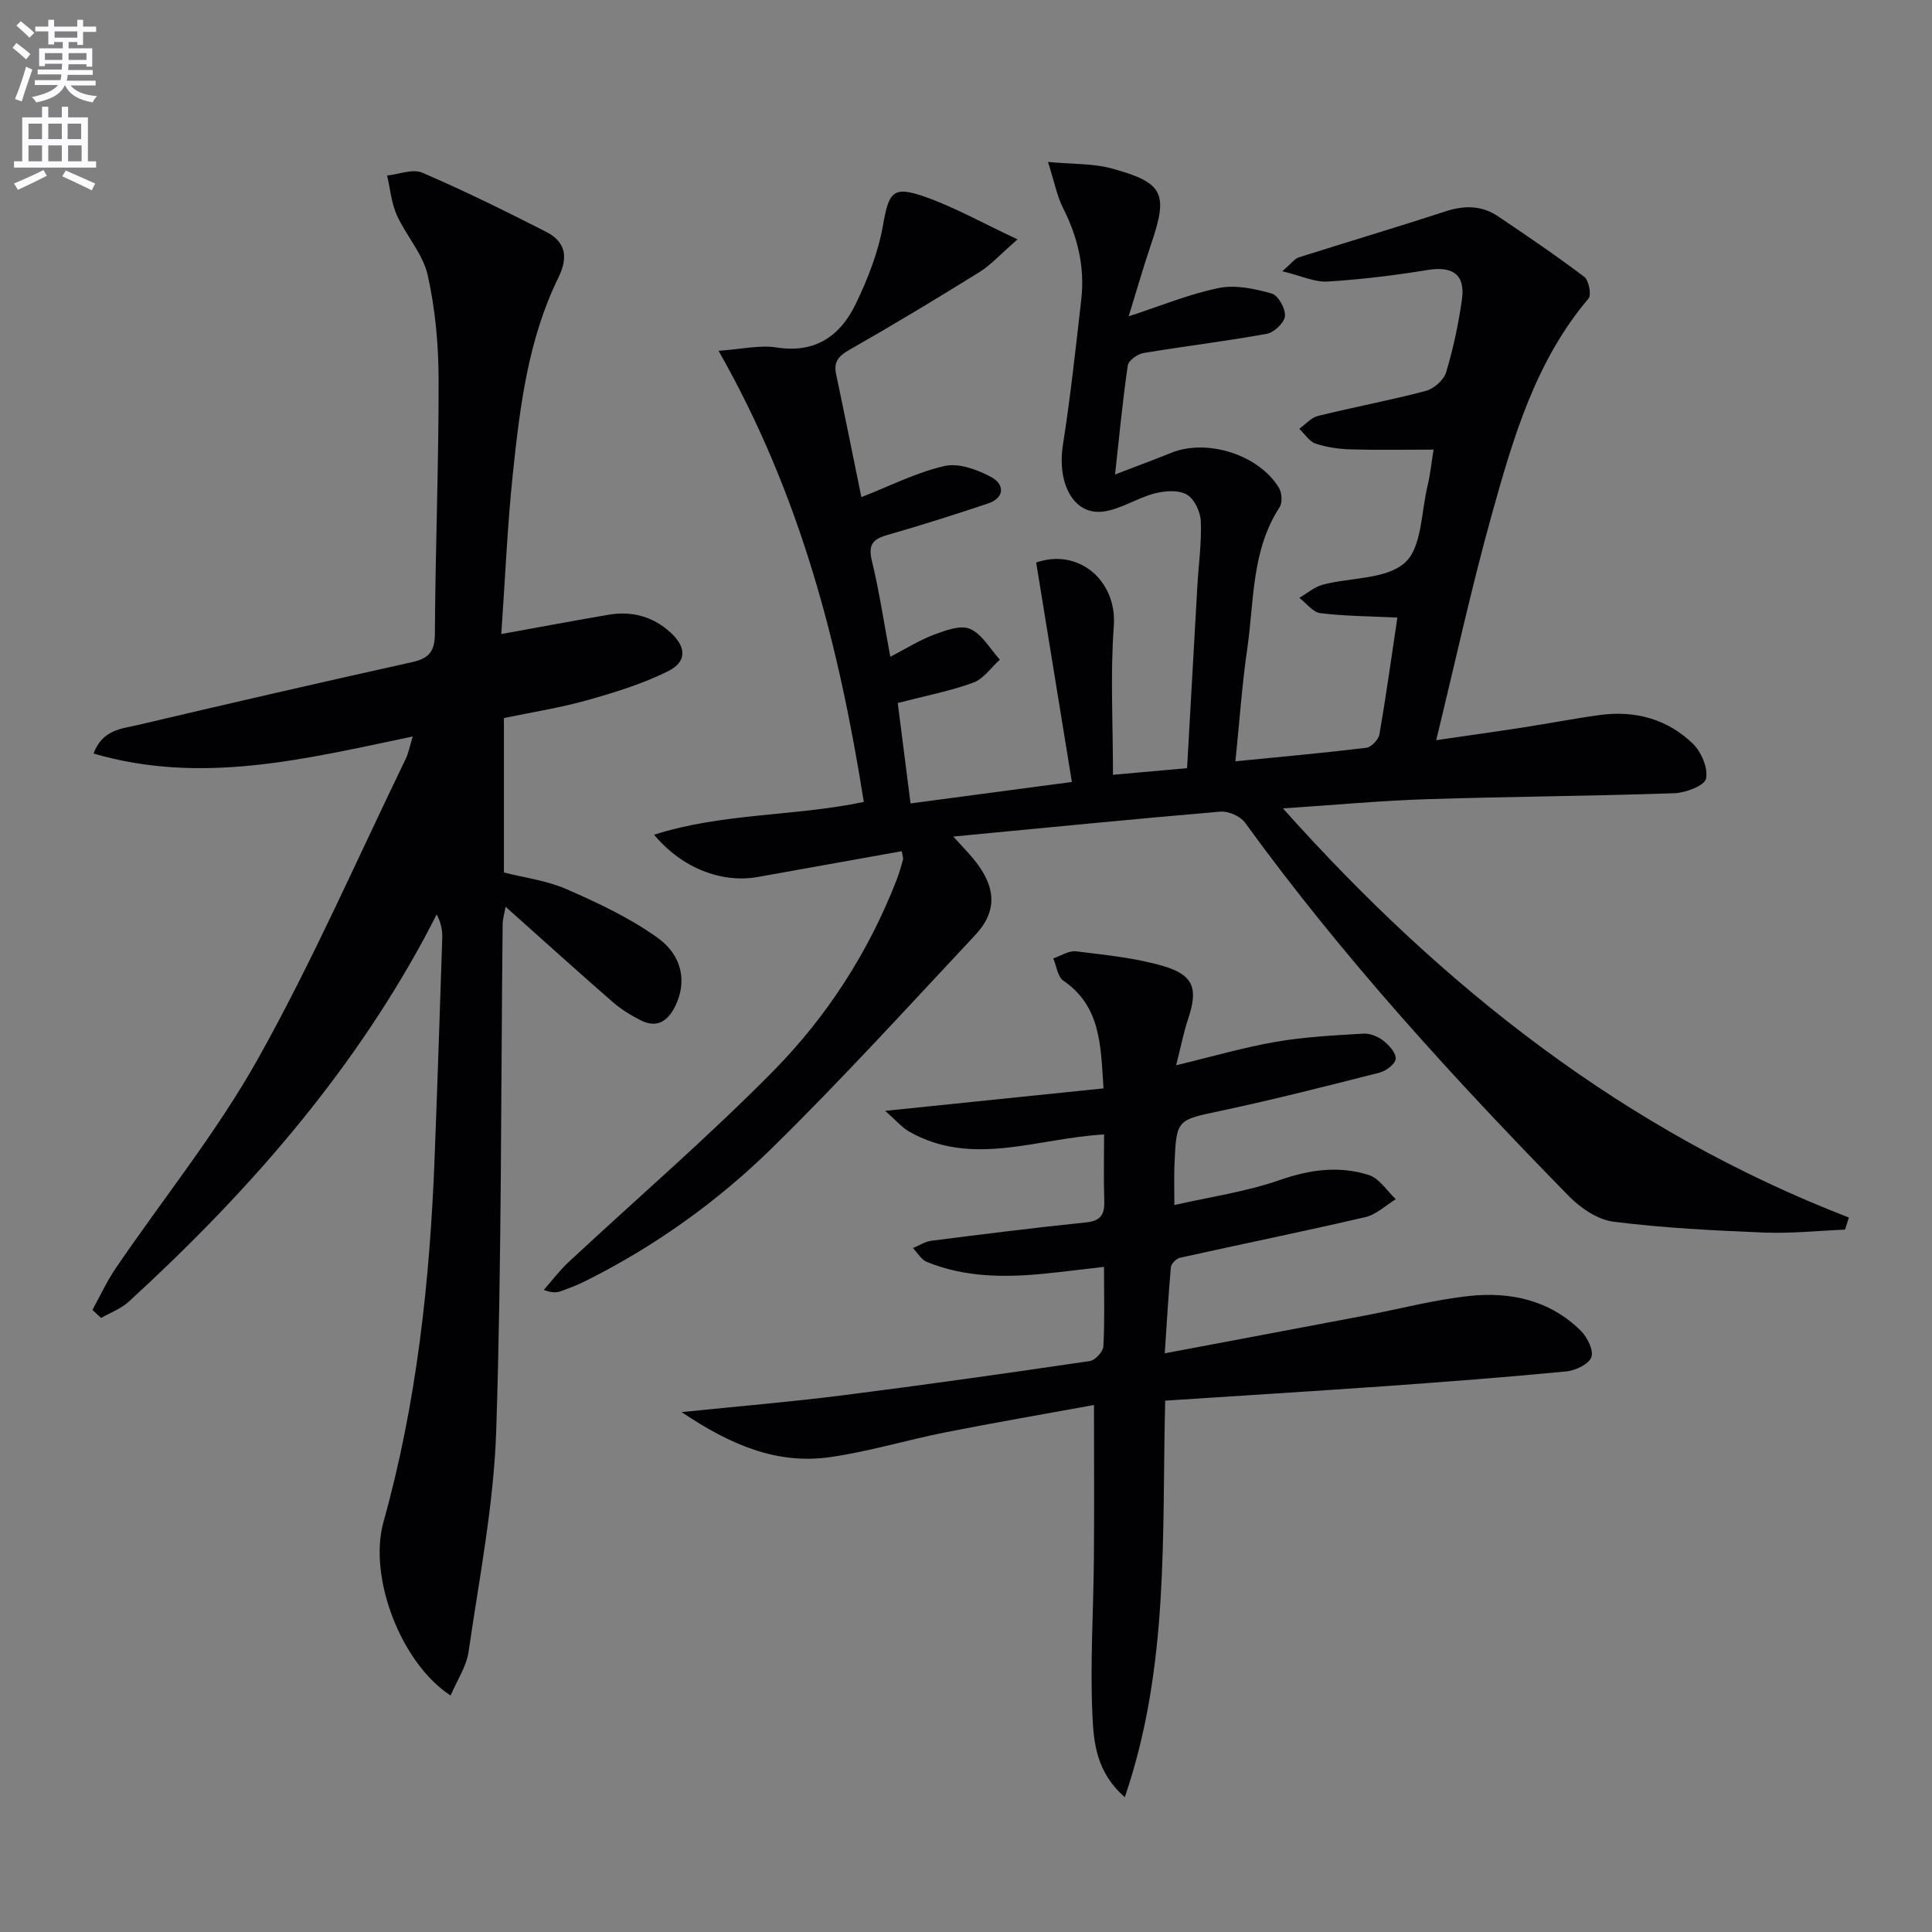 <svg enable-background="new 0 0 400 400" viewBox="0 0 400 400" xmlns="http://www.w3.org/2000/svg"><rect x="0" y="0" width="400" height="400" fill="#808080" stroke="none"/><path d="m2.6 9.9.8-1c.9.7 1.9 1.4 2.9 2.3l-.9 1.1c-1.1-1-2-1.8-2.8-2.4zm.5 10.6c.9-2.1 1.6-4.3 2.3-6.7.4.2.8.4 1.3.6-.7 2.1-1.5 4.3-2.2 6.6zm.3-15.2.9-.9c1 .8 2 1.6 2.8 2.4l-1 1c-.9-.9-1.8-1.7-2.7-2.5zm12.6-1.2h1.2v1.4h2.7v1.1h-2.7v2.7h-1.2v-.6h-1.8v1.3h4.9v3.8h-1.2v-.5h-3.7c0 .4-.1.9-.1 1.2h5.1v1h-5.2c0 .5-.1.9-.2 1.2h6v1h-5.2c1.1 1.3 2.9 2 5.5 2.2-.4.4-.7.8-.9 1.3-2.9-.5-4.8-1.6-5.7-3.5h-.1c-.8 1.7-2.7 2.9-5.9 3.5-.2-.4-.6-.8-.9-1.1 2.8-.6 4.6-1.4 5.4-2.5h-4.8v-1h5.3c.1-.3.2-.7.2-1.2h-4.9v-1h5c0-.4 0-.8.1-1.2h-3.6v.5h-1.2v-3.7h4.9v-1.3h-1.8v.5h-1.2v-2.7h-2.7v-1h2.7v-1.4h1.2v1.4h4.8zm-6.7 8.3h3.6c0-.4 0-.9 0-1.4h-3.6zm1.9-4.6h4.8v-1.3h-4.7v1.3zm6.7 3.2h-3.7v1.4h3.7z" fill="#fbfafc"/><path d="m8.7 22.1h1.3v2.2h2.8v-2.2h1.3v2.2h4.1v9.1h1.7v1.3h-17v-1.3h1.7v-9.1h4.1zm.3 13.1.7 1.2c-1.8.9-3.8 1.9-6 2.9-.2-.4-.5-.8-.8-1.3 2.3-1 4.4-1.9 6.1-2.8zm-3.1-6.4h2.8v-3.2h-2.8zm0 4.6h2.8v-3.3h-2.8zm4.1-4.6h2.8v-3.2h-2.8zm0 4.6h2.8v-3.3h-2.8zm3.6 1.9c2.1.9 4.1 1.8 6.1 2.7l-.7 1.4c-2.2-1.1-4.2-2-6.1-2.9zm3.2-9.7h-2.8v3.2h2.8zm-2.7 7.8h2.8v-3.3h-2.8z" fill="#fbfafc"/><g fill="#010104"><path d="m381.99 254.58c-5.58.23-11.18.83-16.74.61-10.42-.42-20.87-.95-31.2-2.25-3.28-.41-6.83-2.84-9.26-5.32-23.89-24.41-46.92-49.58-67.01-77.29-.97-1.34-3.44-2.43-5.1-2.29-18.05 1.53-36.08 3.33-55.31 5.16 1.82 2.02 3.13 3.34 4.29 4.77 4.62 5.69 4.88 10.68.23 15.64-13.88 14.82-27.56 29.86-42.04 44.07-11.42 11.2-24.48 20.52-38.92 27.68-1.48.74-3.04 1.32-4.6 1.9-.89.33-1.84.52-3.75-.19 1.7-1.93 3.26-4.01 5.13-5.76 14.11-13.14 28.76-25.75 42.29-39.46 11.14-11.28 19.77-24.62 25.59-39.56.54-1.39.97-2.83 1.35-4.27.11-.41-.1-.91-.23-1.79-10.03 1.8-19.93 3.58-29.83 5.34-7.45 1.33-15.74-1.84-21.45-8.75 14.27-4.55 28.99-3.76 43.41-6.79-5.12-32.34-13.06-63.52-30.07-93.4 4.78-.33 8.51-1.24 12.02-.69 8.06 1.27 13.21-2.44 16.4-9.05 2.46-5.11 4.62-10.59 5.6-16.13 1.24-7.02 1.99-8.39 8.79-5.99 6.13 2.17 11.89 5.42 19.09 8.79-3.51 3.05-5.49 5.28-7.91 6.79-8.9 5.53-17.87 10.93-26.97 16.12-2.24 1.28-3.21 2.48-2.68 5.02 1.81 8.55 3.53 17.13 5.23 25.44 5.89-2.3 11.39-5.12 17.22-6.45 2.95-.67 6.83.75 9.71 2.32 2.69 1.46 2.83 4.26-.76 5.46-6.9 2.31-13.85 4.51-20.85 6.52-2.99.86-3.95 2.04-3.15 5.31 1.52 6.27 2.47 12.67 3.82 19.89 3.3-1.71 6.06-3.46 9.05-4.58 2.38-.89 5.52-2.06 7.47-1.19 2.5 1.11 4.14 4.15 6.16 6.36-1.81 1.63-3.37 3.98-5.49 4.76-4.8 1.75-9.89 2.73-15.65 4.22.85 6.63 1.69 13.28 2.65 20.79 10.86-1.44 21.44-2.85 33.4-4.44-2.51-15.45-4.95-30.41-7.39-45.44 8.77-3.05 16.76 3.74 16.07 13.15-.74 10.04-.17 20.18-.17 30.8 4.71-.42 9.89-.88 15.34-1.37.73-12.88 1.42-25.3 2.13-37.73.26-4.48.9-8.97.71-13.43-.08-1.94-1.36-4.63-2.92-5.5-1.74-.98-4.55-.77-6.67-.21-3.64.95-7.03 3.3-10.68 3.75-6.11.74-9.52-5.89-8.27-13.83 1.57-10 2.65-20.07 3.8-30.13.75-6.62-.72-12.83-3.73-18.79-1.31-2.59-1.86-5.55-3.16-9.64 5.13.48 9.3.29 13.12 1.33 10.84 2.95 11.8 5.17 8.25 15.61-1.6 4.7-2.96 9.48-4.67 15.02 6.65-2.16 12.53-4.61 18.66-5.86 3.47-.71 7.45.16 10.96 1.14 1.33.37 2.87 3.12 2.74 4.66-.11 1.36-2.24 3.4-3.75 3.68-8.47 1.54-17.04 2.56-25.53 3.98-1.24.21-3.11 1.54-3.26 2.56-1.06 7.2-1.74 14.46-2.64 22.59 4.37-1.68 8.03-3.04 11.66-4.5 7.4-2.98 18.16.41 22.28 7.28.61 1.02.74 3.05.13 3.98-5.85 8.98-5.26 19.39-6.7 29.32-1.09 7.52-1.61 15.12-2.45 23.3 9.46-.94 18.31-1.73 27.12-2.8 1.03-.13 2.51-1.7 2.7-2.79 1.4-8.13 2.54-16.31 3.71-24.17-5.55-.27-10.78-.29-15.93-.91-1.56-.19-2.92-2.07-4.37-3.17 1.61-.94 3.12-2.27 4.86-2.73 5.77-1.52 13.11-1.07 17-4.55 3.52-3.15 3.36-10.46 4.7-15.96.54-2.24.77-4.55 1.24-7.45-5.89 0-11.51.11-17.13-.05-2.45-.07-4.99-.42-7.3-1.2-1.32-.44-2.26-2.01-3.38-3.06 1.29-.92 2.46-2.32 3.89-2.67 7.4-1.83 14.92-3.22 22.29-5.17 1.68-.44 3.74-2.25 4.22-3.85 1.48-4.91 2.56-9.99 3.28-15.08.73-5.17-1.92-6.96-7.11-6.11-6.86 1.12-13.8 1.97-20.73 2.39-2.67.16-5.42-1.18-9.35-2.13 1.97-1.71 2.57-2.6 3.37-2.86 10.1-3.21 20.27-6.22 30.35-9.52 3.92-1.29 7.55-1.29 10.95 1.01 6.03 4.06 12.05 8.14 17.84 12.52.95.72 1.53 3.74.88 4.5-11 12.98-15.59 28.86-20.01 44.68-4.22 15.13-7.56 30.51-11.52 46.76 6.75-.99 12.44-1.78 18.11-2.66 5.25-.81 10.46-1.83 15.72-2.55 7.31-1 14.01.81 19.31 5.93 1.75 1.7 3.19 5.08 2.72 7.25-.31 1.45-4.22 2.93-6.56 3.01-17.13.59-34.28.69-51.42 1.24-9.44.31-18.87 1.19-29.61 1.9 33.28 37.26 70.89 66.8 117.17 84.71-.25.82-.53 1.66-.8 2.5z"/><path d="m19.14 271.2c1.6-2.9 2.98-5.94 4.84-8.66 9.83-14.43 20.93-28.14 29.42-43.31 11.26-20.11 20.52-41.34 30.6-62.11.55-1.14.78-2.43 1.46-4.64-22.16 4.62-43.66 10.09-66.1 3.53 1.88-5 5.88-5.13 9.19-5.91 18.88-4.45 37.78-8.8 56.72-13 3.52-.78 4.75-2.17 4.77-5.94.09-17.48.8-34.95.77-52.42-.01-7.27-.67-14.68-2.25-21.75-.98-4.4-4.48-8.19-6.4-12.45-1.13-2.53-1.37-5.45-2.01-8.2 2.45-.25 5.3-1.44 7.27-.59 8.67 3.73 17.16 7.92 25.58 12.21 4.04 2.06 4.76 5.14 2.6 9.54-6.26 12.74-7.96 26.69-9.42 40.57-1.14 10.88-1.6 21.83-2.39 33.2 7.9-1.43 15.02-2.76 22.16-3.99 4.86-.83 9.25.34 12.9 3.7 3.28 3.01 3.4 6.04-.56 8-5.29 2.62-11.05 4.4-16.76 6-5.55 1.56-11.29 2.45-17.2 3.69v31.97c4.21 1.08 8.88 1.66 13.01 3.47 6.47 2.83 13 5.91 18.72 9.98 5.35 3.81 6.12 9.34 3.77 14.16-1.54 3.16-3.8 4.72-7.22 2.97-2.03-1.03-4.03-2.26-5.74-3.75-7.26-6.33-14.41-12.79-22.2-19.74-.31 1.74-.59 2.61-.6 3.49-.38 34.97-.2 69.96-1.33 104.91-.5 15.34-3.52 30.61-5.73 45.86-.45 3.08-2.4 5.94-3.72 9.05-10.26-6.69-17.09-24.47-13.89-35.95 6.89-24.66 9.6-49.86 10.58-75.33.58-15.12 1.08-30.25 1.58-45.37.05-1.6-.15-3.2-1.16-5.06-.87 1.67-1.71 3.36-2.61 5.01-15.67 28.9-37.09 53.14-61.17 75.19-1.59 1.45-3.78 2.24-5.69 3.34-.59-.55-1.19-1.11-1.79-1.67z"/><path d="m241.24 289.99c-.7 27.64.92 54.96-8.36 82.09-5.94-5.15-6.45-11.39-6.71-17.04-.49-10.78.22-21.6.31-32.41.09-10.29.02-20.59.02-31.74-10.4 1.9-20.63 3.65-30.81 5.67-7.96 1.58-15.79 3.97-23.8 5.12-11.04 1.58-20.68-2.53-30.77-9.32 11.97-1.23 22.63-2.12 33.23-3.46 17.13-2.17 34.23-4.6 51.31-7.11 1.09-.16 2.72-1.94 2.78-3.03.29-5.29.13-10.6.13-16.47-4.37.5-8.25 1-12.14 1.39-8.34.84-16.63.82-24.55-2.42-1.15-.47-1.92-1.88-2.86-2.86 1.26-.52 2.48-1.34 3.78-1.51 10.69-1.36 21.39-2.71 32.11-3.81 3.14-.32 3.81-1.78 3.72-4.56-.16-4.46-.04-8.93-.04-13.64-13.85.75-27.3 6.86-40.42-.63-1.46-.84-2.6-2.24-4.9-4.26 15.86-1.63 30.37-3.12 45.2-4.65-.58-9.04-.59-17-8.31-22.3-1.19-.82-1.42-3.04-2.1-4.61 1.58-.52 3.23-1.65 4.72-1.47 6.07.75 12.26 1.35 18.09 3.06 6.33 1.86 7.2 4.74 5.12 10.92-.92 2.75-1.47 5.62-2.48 9.61 7.67-1.84 14.14-3.74 20.75-4.87 5.95-1.02 12.03-1.32 18.07-1.68 1.36-.08 3.01.63 4.12 1.5 1.17.92 2.61 2.53 2.51 3.73-.09 1.06-1.99 2.5-3.32 2.84-10.94 2.79-21.88 5.57-32.91 7.92-9.09 1.94-9.17 1.68-9.57 11.16-.1 2.47-.02 4.95-.02 8.34 7.27-1.66 14.8-2.73 21.84-5.18 6.25-2.18 12.29-2.99 18.43-1.03 2.17.69 3.74 3.28 5.58 5-2.09 1.27-4.04 3.19-6.31 3.71-12.76 2.97-25.61 5.58-38.4 8.42-.75.17-1.8 1.23-1.86 1.96-.52 5.74-.84 11.5-1.27 17.82 14.31-2.7 27.98-5.26 41.65-7.86 7.16-1.36 14.27-3.26 21.49-4.02 8.51-.9 16.65.91 23.01 7.22 1.34 1.33 2.7 4.09 2.17 5.47-.56 1.46-3.29 2.76-5.19 2.94-12.57 1.21-25.17 2.17-37.77 3.07-14.91 1.04-29.84 1.97-45.27 2.98z"/></g></svg>
